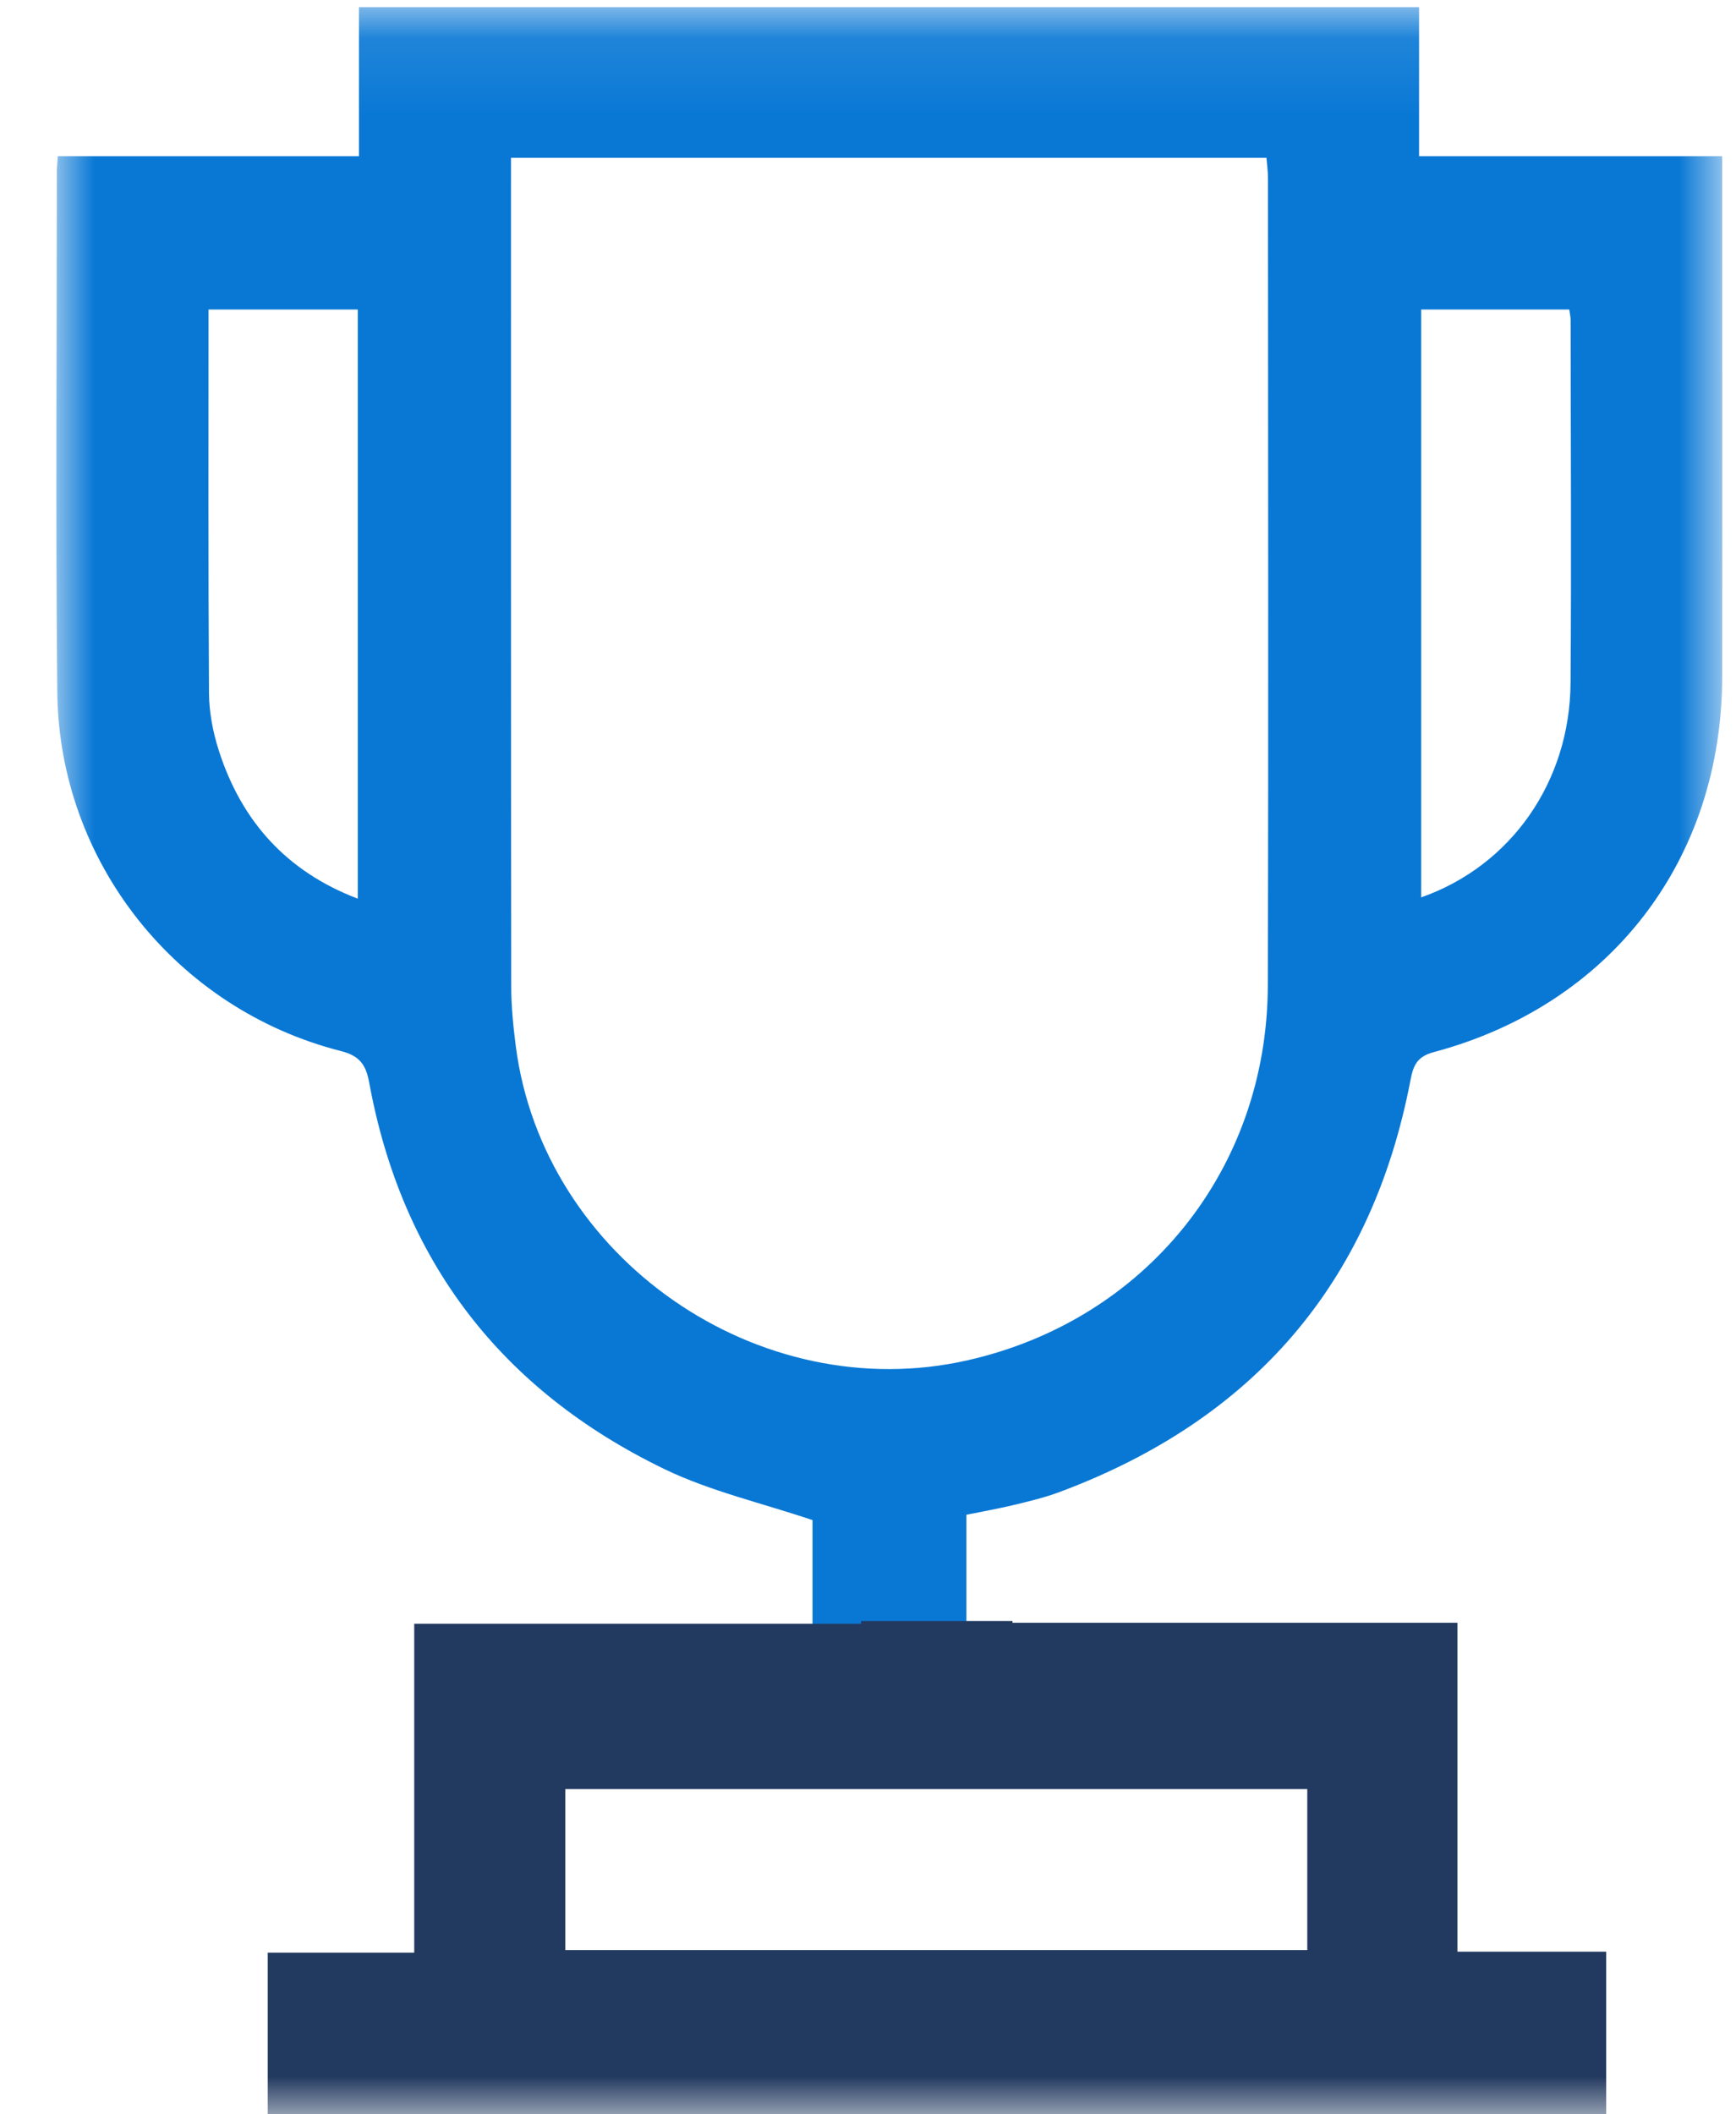 <?xml version="1.0" encoding="UTF-8"?>
<svg width="23px" height="28px" viewBox="0 0 23 28" version="1.1" xmlns="http://www.w3.org/2000/svg" xmlns:xlink="http://www.w3.org/1999/xlink">
    <!-- Generator: Sketch 64 (93537) - https://sketch.com -->
    <title>Icon-joinyear</title>
    <desc>Created with Sketch.</desc>
    <defs>
        <polygon id="path-1" points="7.90063111e-05 0.095 22.071 0.095 22.071 22.107 7.90063111e-05 22.107"></polygon>
        <polygon id="path-3" points="0.747 28 23.147 28 23.147 0 0.747 0"></polygon>
    </defs>
    <g id="Interface1920" stroke="none" stroke-width="1" fill="none" fill-rule="evenodd">
        <g id="Profile1920" transform="translate(-611, -477)">
            <g id="Profile" transform="translate(100, 192)">
                <g id="ProfileInfo" transform="translate(504, 88)">
                    <g id="ProfileBody" transform="translate(5, 106)">
                        <g id="Icon-joinyear" transform="translate(2, 91)">
                            <g id="Group-3" transform="translate(0.747, 0)">
                                <mask id="mask-2" fill="white">
                                    <use xlink:href="#path-1"></use>
                                </mask>
                                <g id="Clip-2"></g>
                                <path d="M20.061,9.047 C20.051,10.356 19.271,11.466 18.082,11.884 L18.082,4.099 L20.044,4.099 C20.051,4.153 20.062,4.196 20.062,4.238 C20.063,5.841 20.073,7.444 20.061,9.047 L20.061,9.047 Z M16.05,13.052 C16.043,15.483 14.436,17.477 12.078,18.013 C9.305,18.645 6.446,16.66 6.086,13.85 C6.052,13.586 6.026,13.319 6.026,13.052 C6.022,9.487 6.023,5.922 6.023,2.356 C6.023,2.28 6.023,2.202 6.023,2.09 L16.032,2.09 C16.04,2.185 16.052,2.271 16.052,2.356 C16.053,5.921 16.06,9.487 16.05,13.052 L16.05,13.052 Z M3.993,11.901 C3.052,11.543 2.452,10.877 2.151,9.936 C2.074,9.695 2.024,9.434 2.022,9.182 C2.011,7.501 2.016,5.82 2.016,4.099 L3.993,4.099 L3.993,11.901 Z M18.054,2.069 L18.054,0.095 L4.009,0.095 L4.009,2.069 L0.019,2.069 C0.012,2.171 0.006,2.224 0.006,2.278 C0.006,4.574 -0.011,6.869 0.012,9.164 C0.034,11.412 1.589,13.364 3.766,13.918 C4.007,13.979 4.098,14.088 4.143,14.329 C4.575,16.697 5.896,18.409 8.051,19.453 C8.664,19.749 9.346,19.904 10.018,20.131 L10.018,22.107 L12.057,22.107 L12.057,20.06 C12.266,20.017 12.473,19.981 12.678,19.932 C12.883,19.882 13.09,19.834 13.288,19.76 C15.853,18.804 17.426,16.998 17.942,14.296 C17.978,14.109 18.029,13.992 18.246,13.934 C20.591,13.309 22.066,11.386 22.07,8.963 C22.073,6.779 22.07,4.596 22.07,2.412 L22.07,2.069 L18.054,2.069 Z" id="Fill-1" fill="#0978D5" mask="url(#mask-2)"></path>
                            </g>
                            <mask id="mask-4" fill="white">
                                <use xlink:href="#path-3"></use>
                            </mask>
                            <g id="Clip-5"></g>
                            <path d="M7.49,25.825 L17.32,25.825 L17.32,23.693 L7.49,23.693 L7.49,25.825 Z M11.408,21.503 L5.488,21.503 L5.488,25.859 L3.547,25.859 L3.547,28 L21.28,28 L21.28,25.846 L19.309,25.846 L19.309,21.49 L13.414,21.49 L13.414,21.467 L11.408,21.467 L11.408,21.503 Z" id="Fill-4" fill="#233A60" mask="url(#mask-4)"></path>
                        </g>
                    </g>
                </g>
            </g>
        </g>
    </g>
</svg>